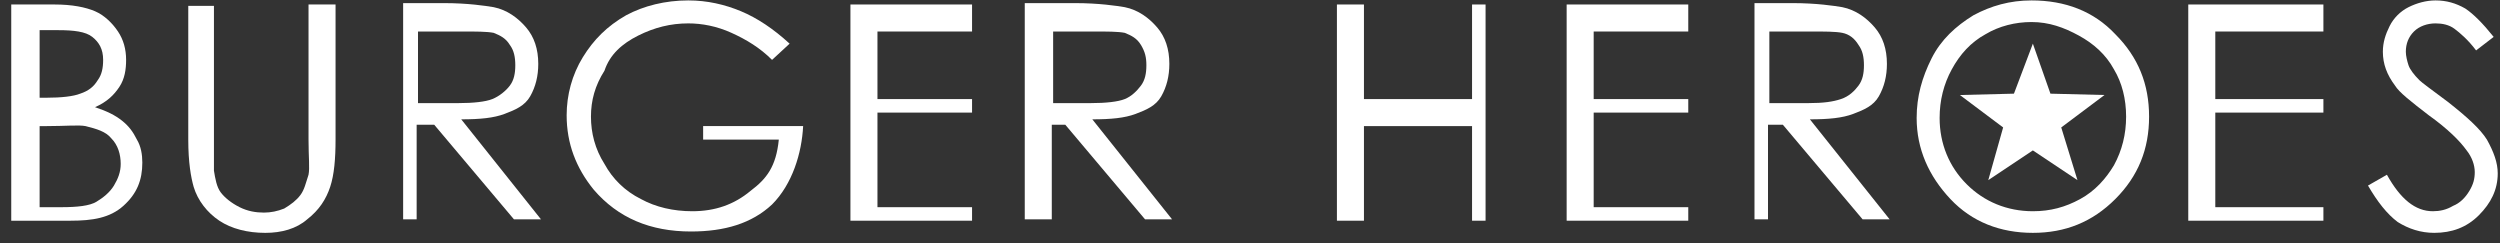 <?xml version="1.0" encoding="UTF-8"?> <svg xmlns="http://www.w3.org/2000/svg" width="185" height="18" viewBox="0 0 185 18" fill="none"><rect x="0" y="0" width="185" height="18" fill="#333333" stroke="none"/> <path d="M47.231 2.631C48.431 2.031 49.632 1.731 50.932 1.731C51.932 1.731 53.032 1.931 54.132 2.431C55.232 2.931 56.232 3.531 57.132 4.431L58.432 3.231C57.232 2.131 56.032 1.331 54.831 0.831C53.632 0.331 52.332 0.031 50.932 0.031C49.232 0.031 47.632 0.431 46.331 1.131C44.931 1.931 43.932 2.931 43.132 4.231C42.332 5.531 41.932 7.031 41.932 8.531C41.932 10.631 42.632 12.431 43.932 14.031C45.732 16.131 48.132 17.131 51.132 17.131C53.632 17.131 55.632 16.531 57.132 15.131C58.632 13.631 59.332 11.331 59.432 9.331H52.032V10.331H57.632C57.432 12.331 56.732 13.231 55.532 14.131C54.332 15.131 52.931 15.631 51.231 15.631C49.831 15.631 48.532 15.331 47.432 14.731C46.232 14.131 45.331 13.231 44.731 12.131C44.031 11.031 43.731 9.831 43.731 8.631C43.731 7.431 44.031 6.331 44.731 5.231C45.131 4.031 46.031 3.231 47.231 2.631Z" fill="white"></path> <path d="M71.932 2.332V0.332H62.932V16.332H71.932V15.332H64.932V8.332H71.932V7.332H64.932V2.332H71.932Z" fill="white"></path> <path d="M85.932 7.13C86.332 6.43 86.532 5.63 86.532 4.73C86.532 3.63 86.232 2.731 85.632 2.031C85.032 1.331 84.232 0.731 83.232 0.531C82.632 0.431 81.332 0.23 79.532 0.23H75.832V16.23H77.832V9.23H78.832L84.732 16.23H86.732L80.832 8.831C82.232 8.831 83.232 8.731 84.032 8.431C84.832 8.131 85.532 7.83 85.932 7.13ZM80.732 7.63H77.932V2.331H80.832C81.932 2.331 82.732 2.331 83.232 2.431C83.732 2.631 84.132 2.831 84.432 3.331C84.732 3.831 84.832 4.231 84.832 4.831C84.832 5.431 84.732 5.931 84.432 6.331C84.132 6.731 83.732 7.131 83.232 7.331C82.732 7.531 81.832 7.63 80.732 7.63Z" fill="white"></path> <path d="M8.832 6.432C9.232 5.832 9.332 5.132 9.332 4.432C9.332 3.632 9.132 2.932 8.732 2.332C8.332 1.732 7.732 1.132 7.032 0.832C6.332 0.532 5.332 0.332 4.032 0.332H0.832V16.332H5.232C6.832 16.332 8.132 16.132 9.132 15.232C10.132 14.332 10.532 13.332 10.532 12.032C10.532 11.432 10.432 10.832 10.132 10.332C9.832 9.732 9.532 9.332 9.032 8.932C8.532 8.532 7.932 8.232 7.032 7.932C7.932 7.532 8.432 7.032 8.832 6.432ZM8.232 10.232C8.732 10.732 8.932 11.432 8.932 12.132C8.932 12.732 8.732 13.232 8.432 13.732C8.132 14.232 7.632 14.632 7.132 14.932C6.632 15.232 5.732 15.332 4.532 15.332H2.932V9.332H3.432C4.832 9.332 5.832 9.232 6.332 9.332C7.132 9.532 7.832 9.732 8.232 10.232ZM7.232 5.932C6.932 6.432 6.532 6.732 5.932 6.932C5.432 7.132 4.532 7.232 3.432 7.232H2.932V2.232H4.332C5.432 2.232 6.332 2.332 6.832 2.732C7.332 3.132 7.632 3.632 7.632 4.432C7.632 5.032 7.532 5.532 7.232 5.932Z" fill="white"></path> <path d="M39.232 7.13C39.632 6.43 39.832 5.63 39.832 4.73C39.832 3.63 39.532 2.731 38.932 2.031C38.332 1.331 37.532 0.731 36.532 0.531C35.932 0.431 34.632 0.23 32.832 0.23H29.832V16.23H30.832V9.23H32.132L38.032 16.23H40.032L34.132 8.831C35.532 8.831 36.532 8.731 37.332 8.431C38.132 8.131 38.832 7.83 39.232 7.13ZM33.932 7.63H30.932V2.331H34.132C35.232 2.331 36.032 2.331 36.532 2.431C37.032 2.631 37.432 2.831 37.732 3.331C38.032 3.731 38.132 4.231 38.132 4.831C38.132 5.431 38.032 5.931 37.732 6.331C37.432 6.731 36.932 7.131 36.432 7.331C35.932 7.531 35.032 7.63 33.932 7.63Z" fill="white"></path> <path d="M13.932 0.332V10.332C13.932 12.032 14.132 13.132 14.332 13.832C14.632 14.832 15.331 15.732 16.231 16.332C17.131 16.932 18.332 17.232 19.632 17.232C20.832 17.232 21.931 16.932 22.731 16.232C23.631 15.532 24.132 14.732 24.432 13.832C24.732 12.932 24.831 11.732 24.831 10.332V0.332H22.831V10.332C22.831 11.632 22.931 12.432 22.831 12.932C22.631 13.532 22.531 14.032 22.231 14.432C21.931 14.832 21.532 15.132 21.032 15.432C20.532 15.632 20.032 15.732 19.532 15.732C18.932 15.732 18.331 15.632 17.731 15.332C17.131 15.032 16.631 14.632 16.331 14.232C16.032 13.832 15.931 13.232 15.832 12.632C15.832 12.332 15.832 11.632 15.832 10.432V0.432H13.932V0.332Z" fill="white"></path> <path d="M150.332 0.031C152.832 0.031 154.932 0.831 156.532 2.531C158.232 4.231 159.032 6.231 159.032 8.631C159.032 11.031 158.232 13.031 156.532 14.731C154.832 16.431 152.832 17.231 150.432 17.231C148.032 17.231 145.932 16.431 144.332 14.731C142.732 13.031 141.832 11.031 141.832 8.731C141.832 7.131 142.232 5.731 142.932 4.331C143.632 2.931 144.732 1.931 146.032 1.131C147.332 0.431 148.732 0.031 150.332 0.031ZM150.332 1.631C149.132 1.631 147.932 1.931 146.932 2.531C145.832 3.131 145.032 4.031 144.432 5.131C143.832 6.231 143.532 7.431 143.532 8.731C143.532 10.631 144.232 12.331 145.532 13.631C146.832 14.931 148.532 15.631 150.432 15.631C151.732 15.631 152.832 15.331 153.932 14.731C155.032 14.131 155.832 13.231 156.432 12.231C157.032 11.131 157.332 9.931 157.332 8.631C157.332 7.331 157.032 6.131 156.432 5.131C155.832 4.031 154.932 3.231 153.832 2.631C152.732 2.031 151.632 1.631 150.332 1.631Z" fill="white"></path> <path d="M155.732 7.031L151.732 6.931L150.432 3.23L149.032 6.931L145.032 7.031L148.232 9.431L147.132 13.331L150.432 11.13L153.732 13.331L152.532 9.431L155.732 7.031Z" fill="white"></path> <path d="M139.032 7.13C139.432 6.43 139.632 5.63 139.632 4.73C139.632 3.63 139.332 2.731 138.732 2.031C138.132 1.331 137.332 0.731 136.332 0.531C135.732 0.431 134.432 0.23 132.632 0.23H129.832V16.23H130.832V9.23H131.932L137.832 16.23H139.832L133.932 8.831C135.332 8.831 136.332 8.731 137.132 8.431C137.932 8.131 138.632 7.83 139.032 7.13ZM133.832 7.63H130.932V2.331H133.932C135.032 2.331 135.832 2.331 136.332 2.431C136.832 2.531 137.232 2.831 137.532 3.331C137.832 3.731 137.932 4.231 137.932 4.831C137.932 5.431 137.832 5.931 137.532 6.331C137.232 6.731 136.832 7.131 136.232 7.331C135.632 7.531 134.932 7.63 133.832 7.63Z" fill="white"></path> <path d="M181.532 15.231C181.032 15.531 180.532 15.631 180.032 15.631C178.732 15.631 177.632 14.731 176.632 12.931L175.231 13.731C175.931 14.931 176.632 15.831 177.432 16.431C178.232 16.931 179.132 17.231 180.132 17.231C181.432 17.231 182.532 16.831 183.432 15.931C184.332 15.031 184.832 14.031 184.832 12.831C184.832 12.031 184.532 11.231 184.032 10.331C183.532 9.531 182.532 8.631 181.132 7.531C179.932 6.631 179.232 6.131 179.032 5.931C178.632 5.531 178.331 5.131 178.231 4.831C178.131 4.531 178.032 4.131 178.032 3.831C178.032 3.231 178.232 2.731 178.632 2.331C179.032 1.931 179.631 1.731 180.231 1.731C180.731 1.731 181.232 1.831 181.632 2.131C182.032 2.431 182.631 2.931 183.231 3.731L184.532 2.731C183.732 1.731 183.032 1.031 182.432 0.631C181.732 0.231 181.031 0.031 180.231 0.031C179.531 0.031 178.831 0.231 178.231 0.531C177.631 0.831 177.132 1.331 176.832 1.931C176.532 2.531 176.332 3.131 176.332 3.831C176.332 4.731 176.631 5.531 177.231 6.331C177.531 6.831 178.431 7.531 179.731 8.531C181.131 9.531 182.032 10.431 182.532 11.131C182.932 11.631 183.132 12.231 183.132 12.731C183.132 13.231 183.031 13.631 182.731 14.131C182.431 14.631 182.032 15.031 181.532 15.231Z" fill="white"></path> <path d="M171.932 2.332V0.332H161.932V16.332H171.932V15.332H163.932V8.332H171.932V7.332H163.932V2.332H171.932Z" fill="white"></path> <path d="M98.932 0.332V16.332H100.932V9.332H108.932V16.332H109.932V0.332H108.932V7.332H100.932V0.332H98.932Z" fill="white"></path> <path d="M124.932 2.332V0.332H115.932V16.332H124.932V15.332H117.932V8.332H124.932V7.332H117.932V2.332H124.932Z" fill="white"></path> </svg> 